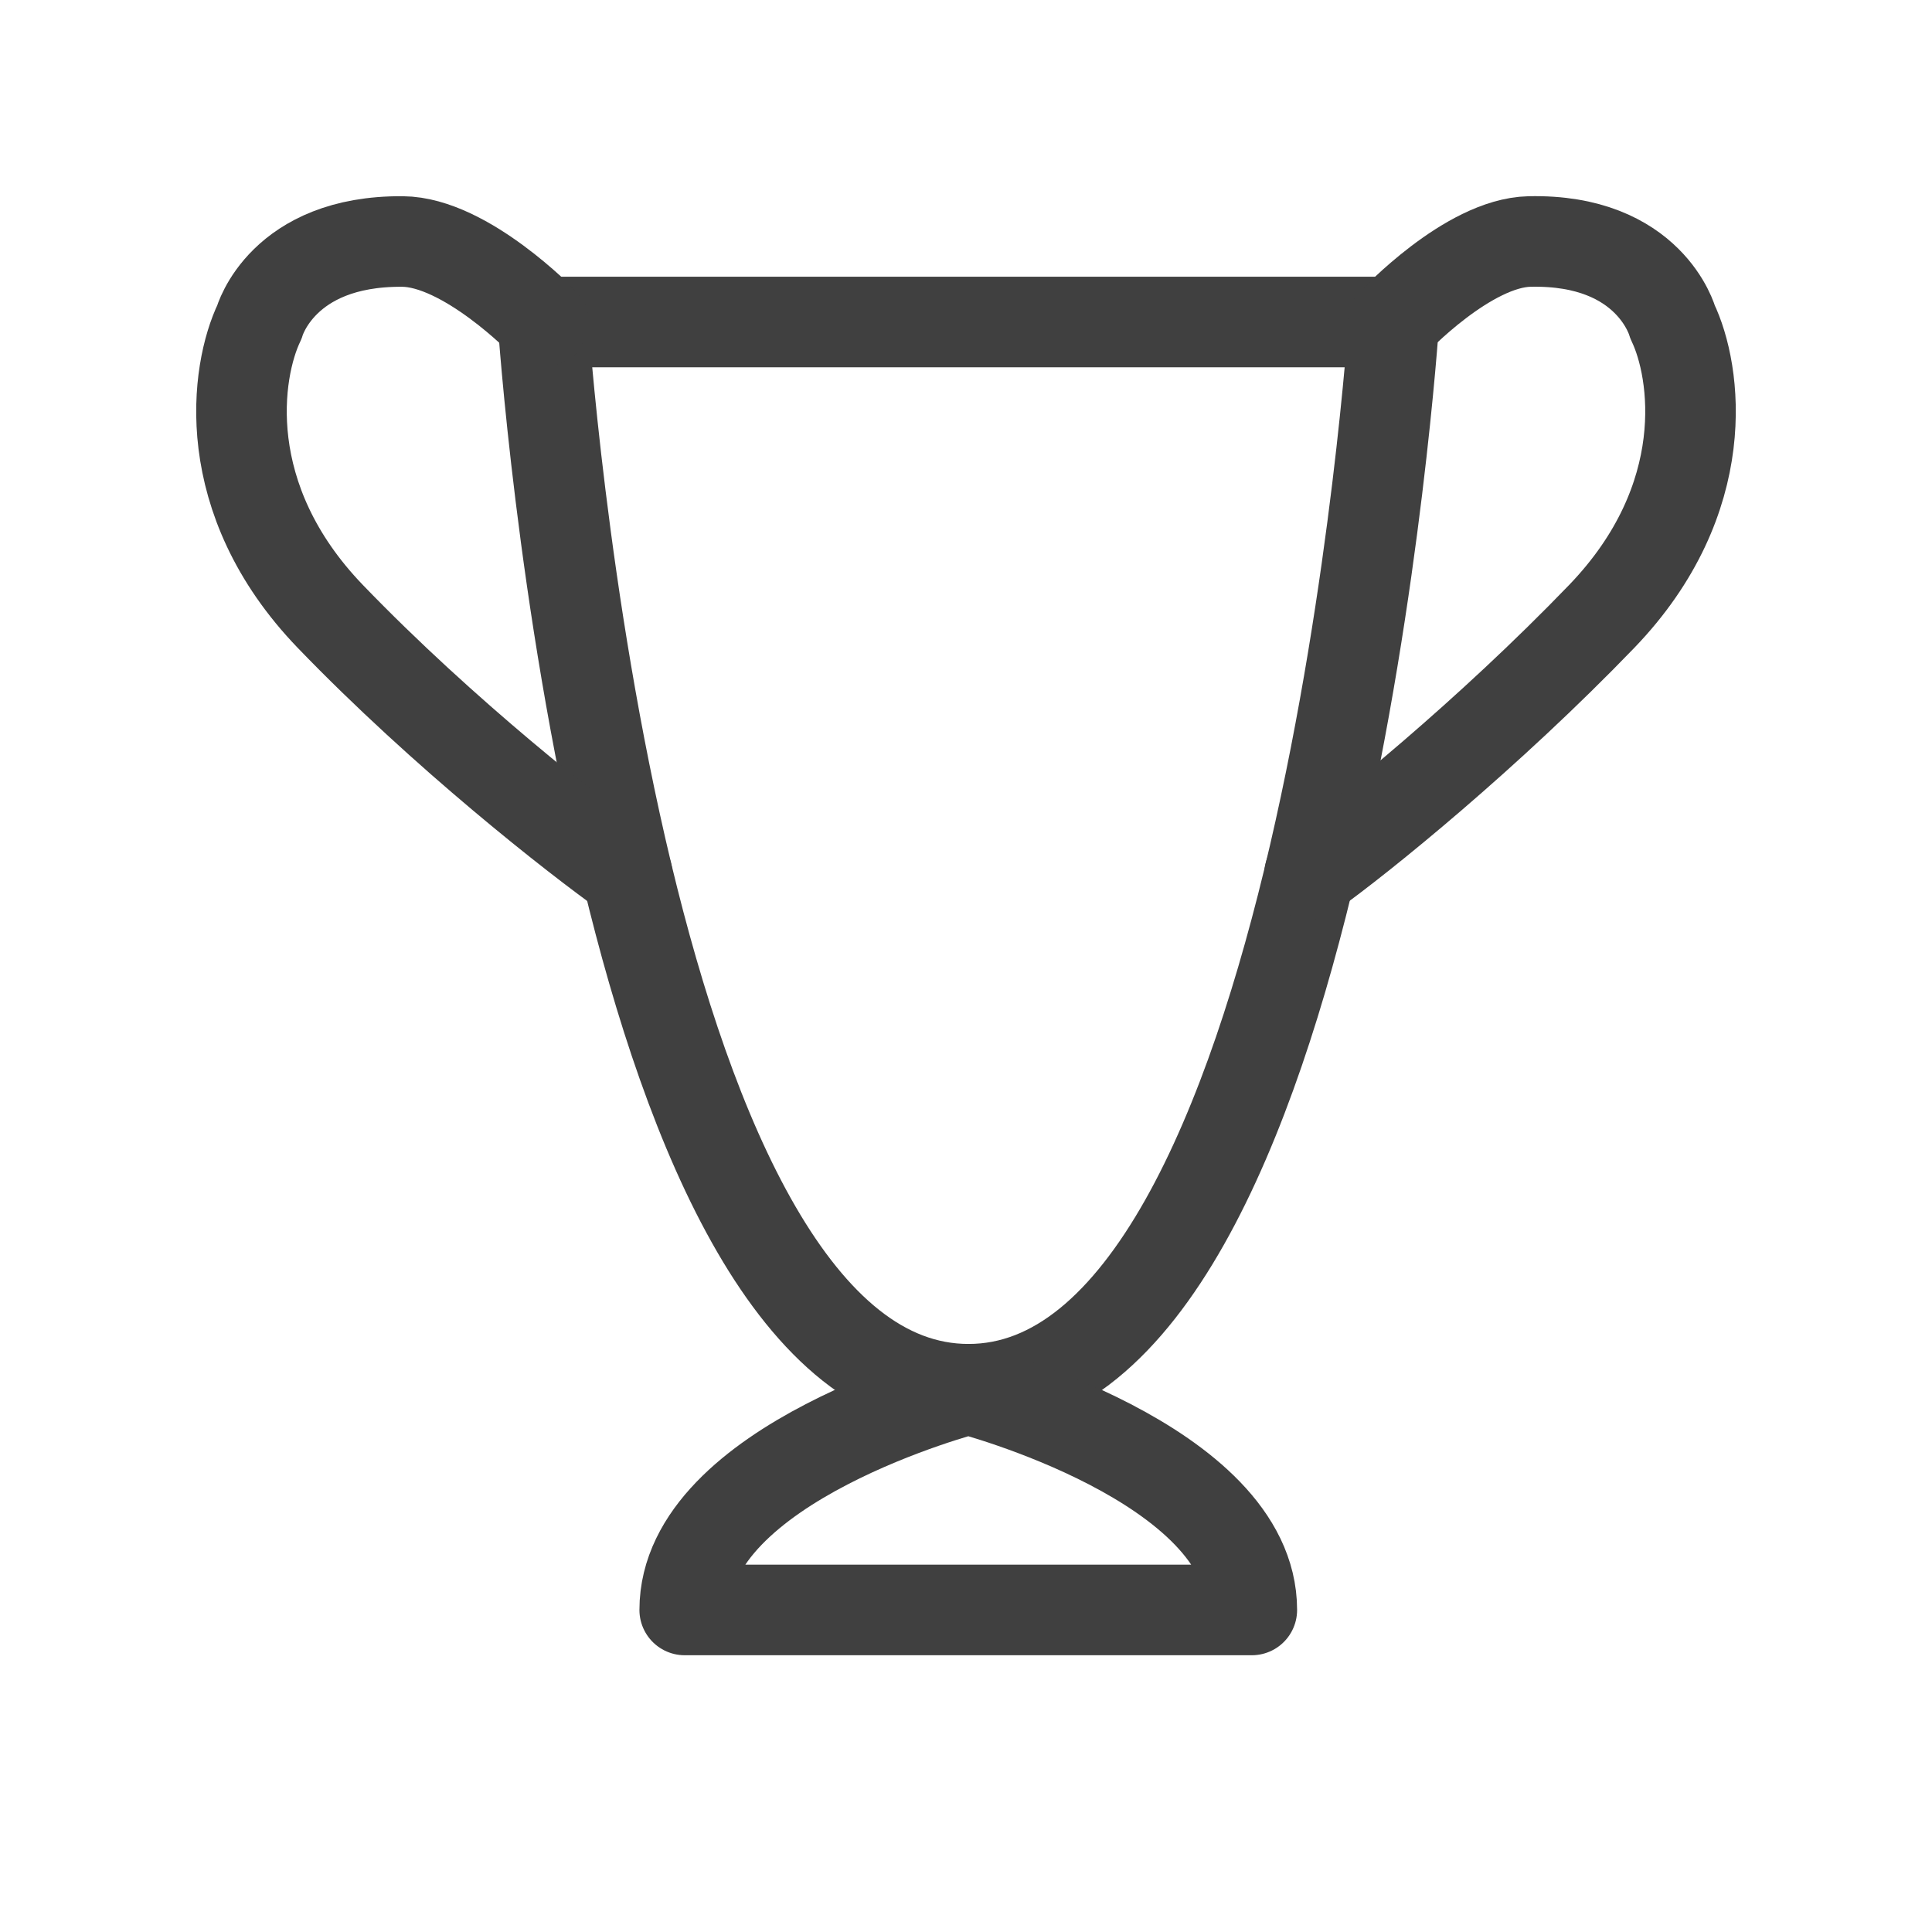 <svg width="32" height="32" viewBox="0 0 32 32" fill="none" xmlns="http://www.w3.org/2000/svg">
<path d="M8.995 5.333H23.086C23.086 5.333 21.912 23.01 16.041 23.01C13.173 23.01 11.425 18.791 10.388 14.476C9.303 9.958 8.995 5.333 8.995 5.333Z" stroke="#404040" stroke-width="1.5" stroke-linecap="round" stroke-linejoin="round"/>
<path d="M23.084 5.333C23.084 5.333 24.312 4.023 25.333 4C27.333 3.955 27.703 5.333 27.703 5.333C28.095 6.146 28.408 8.259 26.529 10.21C24.65 12.16 22.547 13.867 21.691 14.476" stroke="#404040" stroke-width="1.5" stroke-linecap="round" stroke-linejoin="round"/>
<path d="M8.994 5.333C8.994 5.333 7.714 4.008 6.667 4C4.667 3.985 4.297 5.333 4.297 5.333C3.905 6.146 3.592 8.259 5.471 10.21C7.35 12.16 9.531 13.867 10.387 14.476" stroke="#404040" stroke-width="1.5" stroke-linecap="round" stroke-linejoin="round"/>
<path d="M11.341 26.666C11.341 24.228 16.038 23.009 16.038 23.009C16.038 23.009 20.734 24.228 20.734 26.666H11.341Z" stroke="#404040" stroke-width="1.5" stroke-linecap="round" stroke-linejoin="round"/>
</svg>

